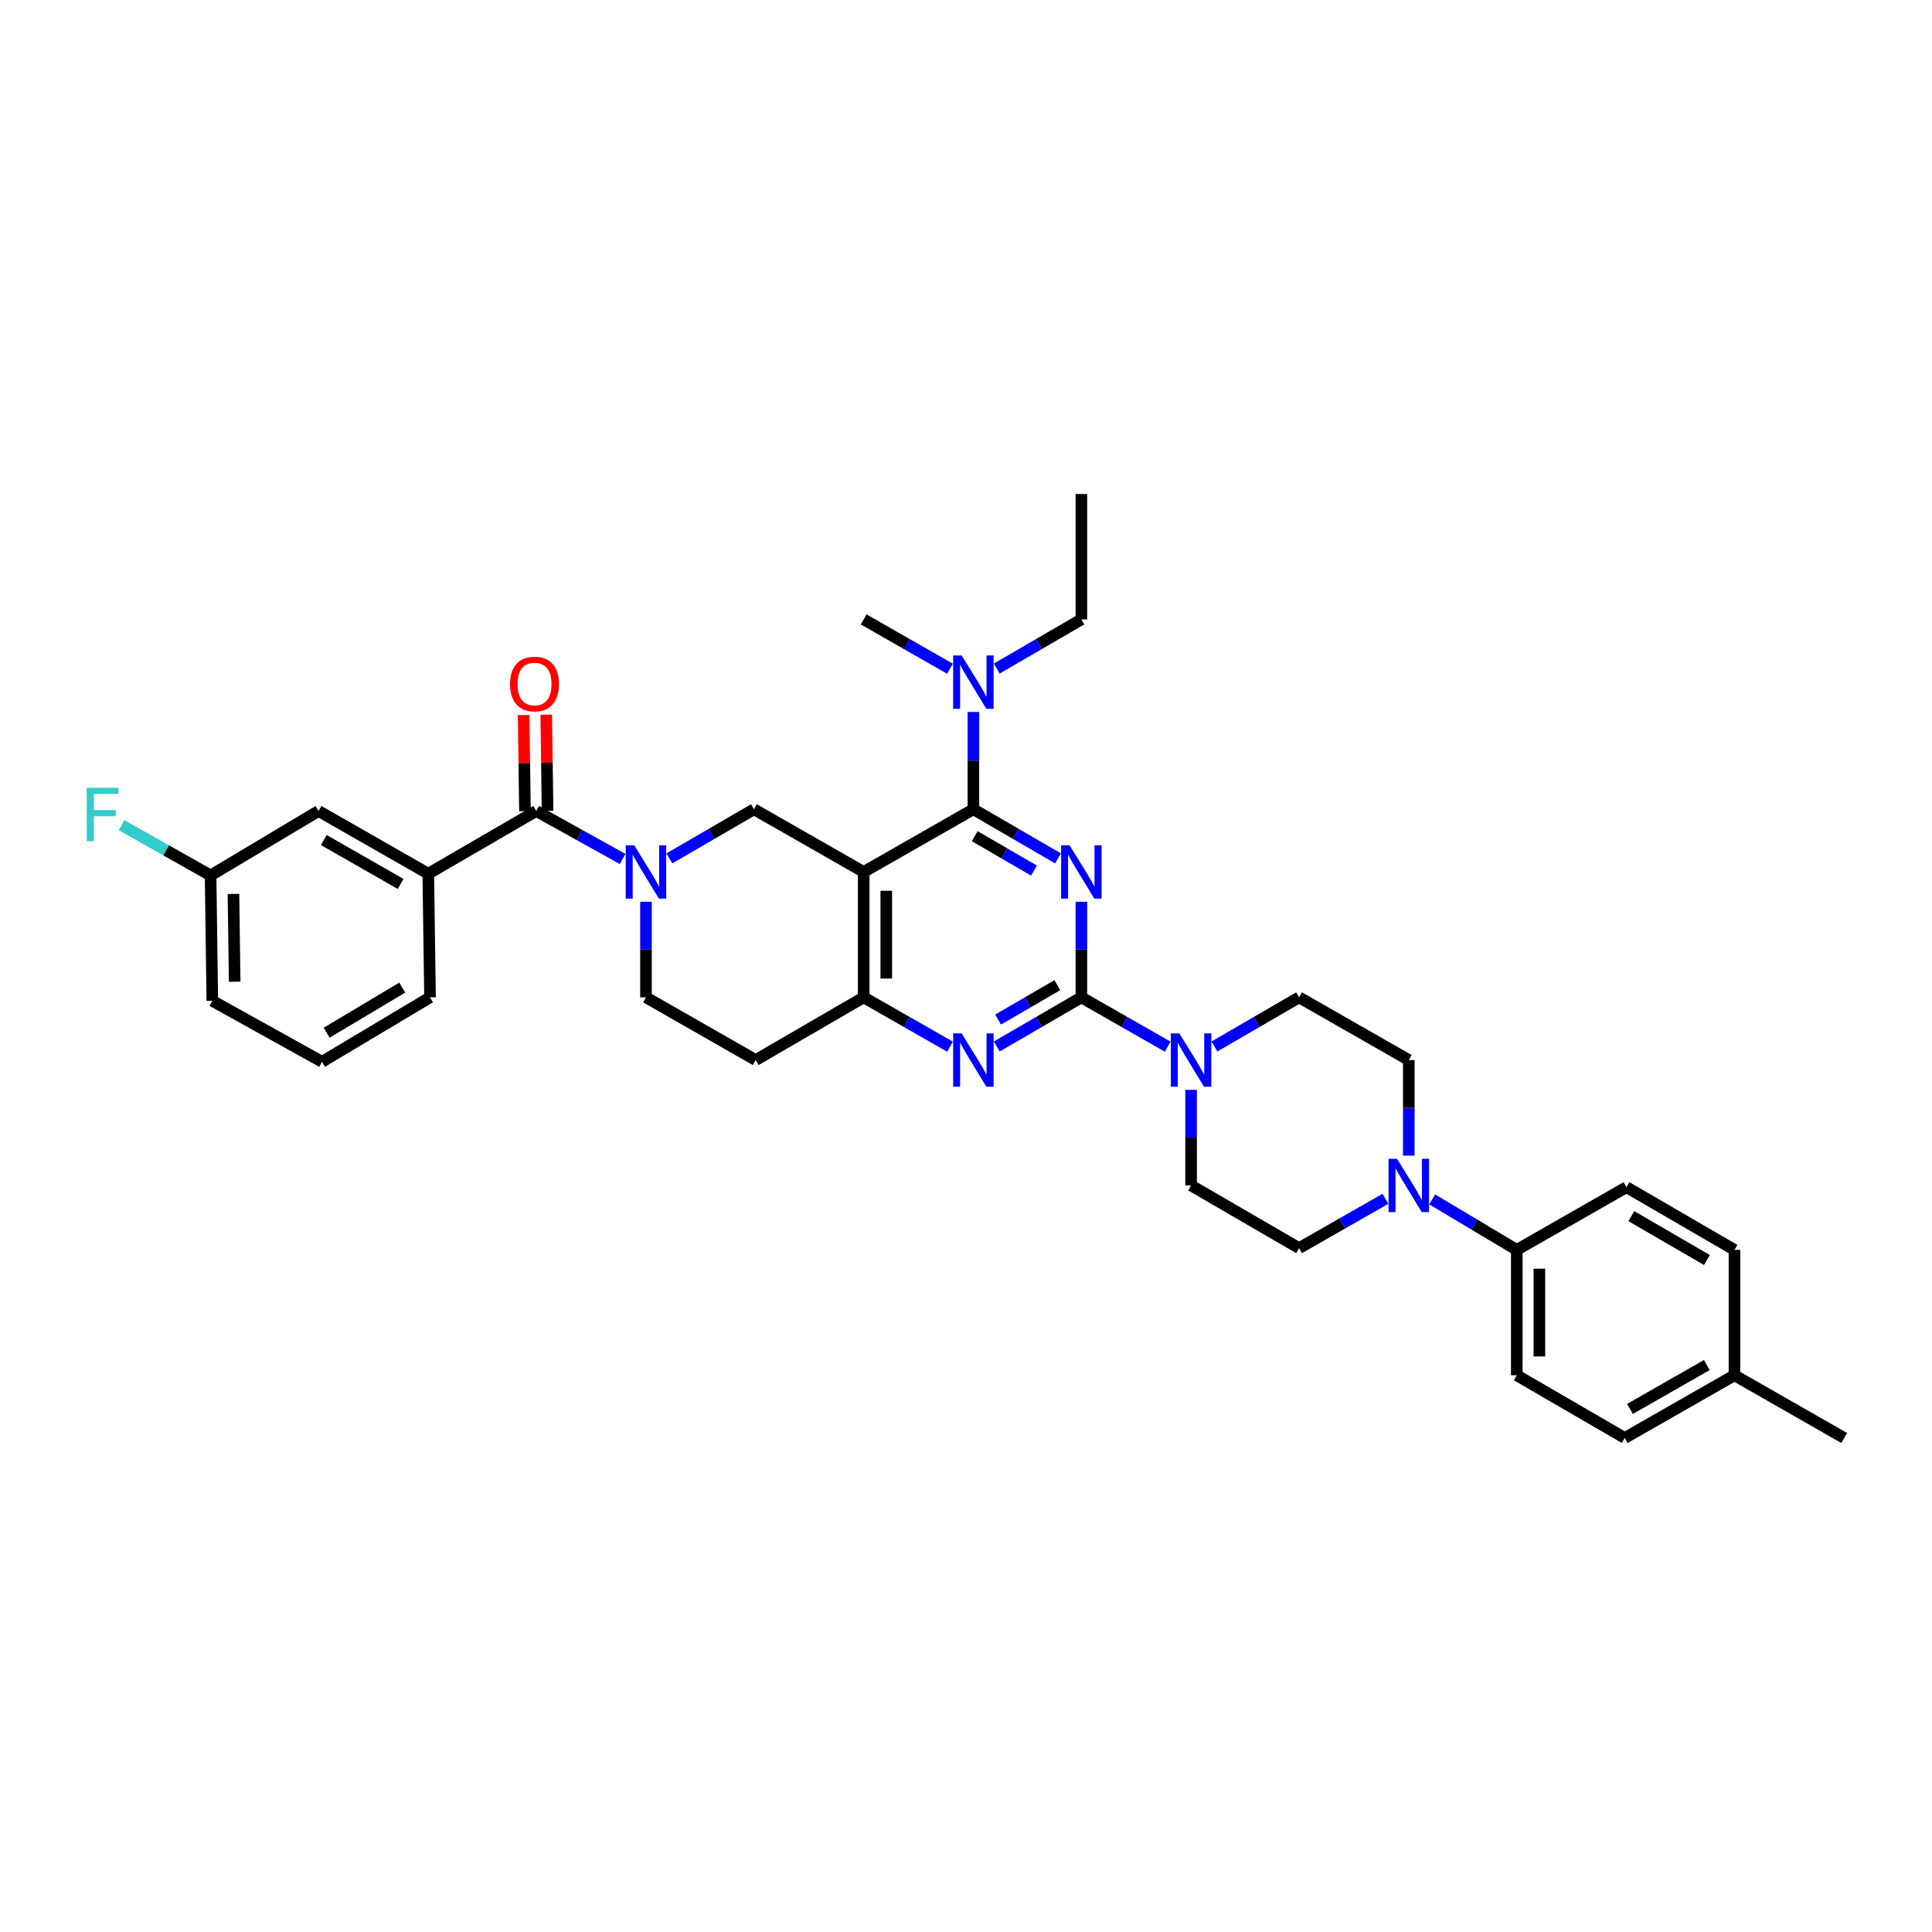 <?xml version='1.0' encoding='iso-8859-1'?>
<svg version='1.1' baseProfile='full'
              xmlns='http://www.w3.org/2000/svg'
                      xmlns:rdkit='http://www.rdkit.org/xml'
                      xmlns:xlink='http://www.w3.org/1999/xlink'
                  xml:space='preserve'
width='1000px' height='1000px' viewBox='0 0 1000 1000'>
<!-- END OF HEADER -->
<rect style='opacity:1.0;fill:#FFFFFF;stroke:none' width='1000' height='1000' x='0' y='0'> </rect>
<path class='bond-0' d='M 334.358,466.752 L 334.358,491.489' style='fill:none;fill-rule:evenodd;stroke:#0000FF;stroke-width:6px;stroke-linecap:butt;stroke-linejoin:miter;stroke-opacity:1' />
<path class='bond-0' d='M 334.358,491.489 L 334.358,516.226' style='fill:none;fill-rule:evenodd;stroke:#000000;stroke-width:6px;stroke-linecap:butt;stroke-linejoin:miter;stroke-opacity:1' />
<path class='bond-1' d='M 346.447,444.303 L 368.346,431.587' style='fill:none;fill-rule:evenodd;stroke:#0000FF;stroke-width:6px;stroke-linecap:butt;stroke-linejoin:miter;stroke-opacity:1' />
<path class='bond-1' d='M 368.346,431.587 L 390.245,418.87' style='fill:none;fill-rule:evenodd;stroke:#000000;stroke-width:6px;stroke-linecap:butt;stroke-linejoin:miter;stroke-opacity:1' />
<path class='bond-2' d='M 322.261,444.602 L 299.914,432.188' style='fill:none;fill-rule:evenodd;stroke:#0000FF;stroke-width:6px;stroke-linecap:butt;stroke-linejoin:miter;stroke-opacity:1' />
<path class='bond-2' d='M 299.914,432.188 L 277.567,419.774' style='fill:none;fill-rule:evenodd;stroke:#000000;stroke-width:6px;stroke-linecap:butt;stroke-linejoin:miter;stroke-opacity:1' />
<path class='bond-3' d='M 334.358,516.226 L 391.149,548.678' style='fill:none;fill-rule:evenodd;stroke:#000000;stroke-width:6px;stroke-linecap:butt;stroke-linejoin:miter;stroke-opacity:1' />
<path class='bond-4' d='M 391.149,548.678 L 447.036,516.226' style='fill:none;fill-rule:evenodd;stroke:#000000;stroke-width:6px;stroke-linecap:butt;stroke-linejoin:miter;stroke-opacity:1' />
<path class='bond-5' d='M 447.036,516.226 L 447.036,451.322' style='fill:none;fill-rule:evenodd;stroke:#000000;stroke-width:6px;stroke-linecap:butt;stroke-linejoin:miter;stroke-opacity:1' />
<path class='bond-5' d='M 458.738,506.49 L 458.738,461.058' style='fill:none;fill-rule:evenodd;stroke:#000000;stroke-width:6px;stroke-linecap:butt;stroke-linejoin:miter;stroke-opacity:1' />
<path class='bond-6' d='M 447.036,516.226 L 469.378,528.992' style='fill:none;fill-rule:evenodd;stroke:#000000;stroke-width:6px;stroke-linecap:butt;stroke-linejoin:miter;stroke-opacity:1' />
<path class='bond-6' d='M 469.378,528.992 L 491.719,541.759' style='fill:none;fill-rule:evenodd;stroke:#0000FF;stroke-width:6px;stroke-linecap:butt;stroke-linejoin:miter;stroke-opacity:1' />
<path class='bond-7' d='M 447.036,451.322 L 390.245,418.87' style='fill:none;fill-rule:evenodd;stroke:#000000;stroke-width:6px;stroke-linecap:butt;stroke-linejoin:miter;stroke-opacity:1' />
<path class='bond-8' d='M 447.036,451.322 L 503.827,418.87' style='fill:none;fill-rule:evenodd;stroke:#000000;stroke-width:6px;stroke-linecap:butt;stroke-linejoin:miter;stroke-opacity:1' />
<path class='bond-9' d='M 503.827,418.87 L 503.827,393.693' style='fill:none;fill-rule:evenodd;stroke:#000000;stroke-width:6px;stroke-linecap:butt;stroke-linejoin:miter;stroke-opacity:1' />
<path class='bond-9' d='M 503.827,393.693 L 503.827,368.516' style='fill:none;fill-rule:evenodd;stroke:#0000FF;stroke-width:6px;stroke-linecap:butt;stroke-linejoin:miter;stroke-opacity:1' />
<path class='bond-10' d='M 503.827,418.87 L 525.726,431.587' style='fill:none;fill-rule:evenodd;stroke:#000000;stroke-width:6px;stroke-linecap:butt;stroke-linejoin:miter;stroke-opacity:1' />
<path class='bond-10' d='M 525.726,431.587 L 547.626,444.303' style='fill:none;fill-rule:evenodd;stroke:#0000FF;stroke-width:6px;stroke-linecap:butt;stroke-linejoin:miter;stroke-opacity:1' />
<path class='bond-10' d='M 504.521,432.804 L 519.851,441.706' style='fill:none;fill-rule:evenodd;stroke:#000000;stroke-width:6px;stroke-linecap:butt;stroke-linejoin:miter;stroke-opacity:1' />
<path class='bond-10' d='M 519.851,441.706 L 535.18,450.607' style='fill:none;fill-rule:evenodd;stroke:#0000FF;stroke-width:6px;stroke-linecap:butt;stroke-linejoin:miter;stroke-opacity:1' />
<path class='bond-11' d='M 559.714,466.752 L 559.714,491.489' style='fill:none;fill-rule:evenodd;stroke:#0000FF;stroke-width:6px;stroke-linecap:butt;stroke-linejoin:miter;stroke-opacity:1' />
<path class='bond-11' d='M 559.714,491.489 L 559.714,516.226' style='fill:none;fill-rule:evenodd;stroke:#000000;stroke-width:6px;stroke-linecap:butt;stroke-linejoin:miter;stroke-opacity:1' />
<path class='bond-12' d='M 221.674,452.226 L 164.883,419.774' style='fill:none;fill-rule:evenodd;stroke:#000000;stroke-width:6px;stroke-linecap:butt;stroke-linejoin:miter;stroke-opacity:1' />
<path class='bond-12' d='M 207.35,457.518 L 167.596,434.801' style='fill:none;fill-rule:evenodd;stroke:#000000;stroke-width:6px;stroke-linecap:butt;stroke-linejoin:miter;stroke-opacity:1' />
<path class='bond-13' d='M 221.674,452.226 L 222.577,516.226' style='fill:none;fill-rule:evenodd;stroke:#000000;stroke-width:6px;stroke-linecap:butt;stroke-linejoin:miter;stroke-opacity:1' />
<path class='bond-14' d='M 221.674,452.226 L 277.567,419.774' style='fill:none;fill-rule:evenodd;stroke:#000000;stroke-width:6px;stroke-linecap:butt;stroke-linejoin:miter;stroke-opacity:1' />
<path class='bond-15' d='M 559.714,516.226 L 582.056,528.992' style='fill:none;fill-rule:evenodd;stroke:#000000;stroke-width:6px;stroke-linecap:butt;stroke-linejoin:miter;stroke-opacity:1' />
<path class='bond-15' d='M 582.056,528.992 L 604.397,541.759' style='fill:none;fill-rule:evenodd;stroke:#0000FF;stroke-width:6px;stroke-linecap:butt;stroke-linejoin:miter;stroke-opacity:1' />
<path class='bond-16' d='M 559.714,516.226 L 537.815,528.942' style='fill:none;fill-rule:evenodd;stroke:#000000;stroke-width:6px;stroke-linecap:butt;stroke-linejoin:miter;stroke-opacity:1' />
<path class='bond-16' d='M 537.815,528.942 L 515.915,541.658' style='fill:none;fill-rule:evenodd;stroke:#0000FF;stroke-width:6px;stroke-linecap:butt;stroke-linejoin:miter;stroke-opacity:1' />
<path class='bond-16' d='M 547.269,509.922 L 531.939,518.823' style='fill:none;fill-rule:evenodd;stroke:#000000;stroke-width:6px;stroke-linecap:butt;stroke-linejoin:miter;stroke-opacity:1' />
<path class='bond-16' d='M 531.939,518.823 L 516.609,527.724' style='fill:none;fill-rule:evenodd;stroke:#0000FF;stroke-width:6px;stroke-linecap:butt;stroke-linejoin:miter;stroke-opacity:1' />
<path class='bond-17' d='M 616.505,564.108 L 616.505,588.845' style='fill:none;fill-rule:evenodd;stroke:#0000FF;stroke-width:6px;stroke-linecap:butt;stroke-linejoin:miter;stroke-opacity:1' />
<path class='bond-17' d='M 616.505,588.845 L 616.505,613.582' style='fill:none;fill-rule:evenodd;stroke:#000000;stroke-width:6px;stroke-linecap:butt;stroke-linejoin:miter;stroke-opacity:1' />
<path class='bond-18' d='M 628.594,541.659 L 650.496,528.943' style='fill:none;fill-rule:evenodd;stroke:#0000FF;stroke-width:6px;stroke-linecap:butt;stroke-linejoin:miter;stroke-opacity:1' />
<path class='bond-18' d='M 650.496,528.943 L 672.399,516.226' style='fill:none;fill-rule:evenodd;stroke:#000000;stroke-width:6px;stroke-linecap:butt;stroke-linejoin:miter;stroke-opacity:1' />
<path class='bond-19' d='M 283.418,419.694 L 283.076,394.809' style='fill:none;fill-rule:evenodd;stroke:#000000;stroke-width:6px;stroke-linecap:butt;stroke-linejoin:miter;stroke-opacity:1' />
<path class='bond-19' d='M 283.076,394.809 L 282.734,369.924' style='fill:none;fill-rule:evenodd;stroke:#FF0000;stroke-width:6px;stroke-linecap:butt;stroke-linejoin:miter;stroke-opacity:1' />
<path class='bond-19' d='M 271.717,419.854 L 271.376,394.97' style='fill:none;fill-rule:evenodd;stroke:#000000;stroke-width:6px;stroke-linecap:butt;stroke-linejoin:miter;stroke-opacity:1' />
<path class='bond-19' d='M 271.376,394.97 L 271.034,370.085' style='fill:none;fill-rule:evenodd;stroke:#FF0000;stroke-width:6px;stroke-linecap:butt;stroke-linejoin:miter;stroke-opacity:1' />
<path class='bond-20' d='M 164.883,419.774 L 108.996,453.123' style='fill:none;fill-rule:evenodd;stroke:#000000;stroke-width:6px;stroke-linecap:butt;stroke-linejoin:miter;stroke-opacity:1' />
<path class='bond-21' d='M 108.996,453.123 L 85.96,440.119' style='fill:none;fill-rule:evenodd;stroke:#000000;stroke-width:6px;stroke-linecap:butt;stroke-linejoin:miter;stroke-opacity:1' />
<path class='bond-21' d='M 85.96,440.119 L 62.923,427.115' style='fill:none;fill-rule:evenodd;stroke:#33CCCC;stroke-width:6px;stroke-linecap:butt;stroke-linejoin:miter;stroke-opacity:1' />
<path class='bond-22' d='M 108.996,453.123 L 109.899,518.027' style='fill:none;fill-rule:evenodd;stroke:#000000;stroke-width:6px;stroke-linecap:butt;stroke-linejoin:miter;stroke-opacity:1' />
<path class='bond-22' d='M 120.832,462.696 L 121.464,508.128' style='fill:none;fill-rule:evenodd;stroke:#000000;stroke-width:6px;stroke-linecap:butt;stroke-linejoin:miter;stroke-opacity:1' />
<path class='bond-23' d='M 491.719,346.144 L 469.378,333.378' style='fill:none;fill-rule:evenodd;stroke:#0000FF;stroke-width:6px;stroke-linecap:butt;stroke-linejoin:miter;stroke-opacity:1' />
<path class='bond-23' d='M 469.378,333.378 L 447.036,320.611' style='fill:none;fill-rule:evenodd;stroke:#000000;stroke-width:6px;stroke-linecap:butt;stroke-linejoin:miter;stroke-opacity:1' />
<path class='bond-24' d='M 515.915,346.044 L 537.815,333.327' style='fill:none;fill-rule:evenodd;stroke:#0000FF;stroke-width:6px;stroke-linecap:butt;stroke-linejoin:miter;stroke-opacity:1' />
<path class='bond-24' d='M 537.815,333.327 L 559.714,320.611' style='fill:none;fill-rule:evenodd;stroke:#000000;stroke-width:6px;stroke-linecap:butt;stroke-linejoin:miter;stroke-opacity:1' />
<path class='bond-25' d='M 559.714,255.707 L 559.714,320.611' style='fill:none;fill-rule:evenodd;stroke:#000000;stroke-width:6px;stroke-linecap:butt;stroke-linejoin:miter;stroke-opacity:1' />
<path class='bond-26' d='M 672.399,646.033 L 694.74,633.267' style='fill:none;fill-rule:evenodd;stroke:#000000;stroke-width:6px;stroke-linecap:butt;stroke-linejoin:miter;stroke-opacity:1' />
<path class='bond-26' d='M 694.74,633.267 L 717.082,620.5' style='fill:none;fill-rule:evenodd;stroke:#0000FF;stroke-width:6px;stroke-linecap:butt;stroke-linejoin:miter;stroke-opacity:1' />
<path class='bond-27' d='M 672.399,646.033 L 616.505,613.582' style='fill:none;fill-rule:evenodd;stroke:#000000;stroke-width:6px;stroke-linecap:butt;stroke-linejoin:miter;stroke-opacity:1' />
<path class='bond-28' d='M 729.189,598.151 L 729.189,573.415' style='fill:none;fill-rule:evenodd;stroke:#0000FF;stroke-width:6px;stroke-linecap:butt;stroke-linejoin:miter;stroke-opacity:1' />
<path class='bond-28' d='M 729.189,573.415 L 729.189,548.678' style='fill:none;fill-rule:evenodd;stroke:#000000;stroke-width:6px;stroke-linecap:butt;stroke-linejoin:miter;stroke-opacity:1' />
<path class='bond-29' d='M 741.289,620.803 L 763.183,633.87' style='fill:none;fill-rule:evenodd;stroke:#0000FF;stroke-width:6px;stroke-linecap:butt;stroke-linejoin:miter;stroke-opacity:1' />
<path class='bond-29' d='M 763.183,633.87 L 785.077,646.937' style='fill:none;fill-rule:evenodd;stroke:#000000;stroke-width:6px;stroke-linecap:butt;stroke-linejoin:miter;stroke-opacity:1' />
<path class='bond-30' d='M 729.189,548.678 L 672.399,516.226' style='fill:none;fill-rule:evenodd;stroke:#000000;stroke-width:6px;stroke-linecap:butt;stroke-linejoin:miter;stroke-opacity:1' />
<path class='bond-31' d='M 785.077,646.937 L 785.077,711.841' style='fill:none;fill-rule:evenodd;stroke:#000000;stroke-width:6px;stroke-linecap:butt;stroke-linejoin:miter;stroke-opacity:1' />
<path class='bond-31' d='M 796.778,656.673 L 796.778,702.105' style='fill:none;fill-rule:evenodd;stroke:#000000;stroke-width:6px;stroke-linecap:butt;stroke-linejoin:miter;stroke-opacity:1' />
<path class='bond-32' d='M 785.077,646.937 L 841.867,614.485' style='fill:none;fill-rule:evenodd;stroke:#000000;stroke-width:6px;stroke-linecap:butt;stroke-linejoin:miter;stroke-opacity:1' />
<path class='bond-33' d='M 785.077,711.841 L 840.964,744.293' style='fill:none;fill-rule:evenodd;stroke:#000000;stroke-width:6px;stroke-linecap:butt;stroke-linejoin:miter;stroke-opacity:1' />
<path class='bond-34' d='M 840.964,744.293 L 897.755,711.841' style='fill:none;fill-rule:evenodd;stroke:#000000;stroke-width:6px;stroke-linecap:butt;stroke-linejoin:miter;stroke-opacity:1' />
<path class='bond-34' d='M 843.677,729.265 L 883.431,706.549' style='fill:none;fill-rule:evenodd;stroke:#000000;stroke-width:6px;stroke-linecap:butt;stroke-linejoin:miter;stroke-opacity:1' />
<path class='bond-35' d='M 897.755,711.841 L 897.755,646.937' style='fill:none;fill-rule:evenodd;stroke:#000000;stroke-width:6px;stroke-linecap:butt;stroke-linejoin:miter;stroke-opacity:1' />
<path class='bond-36' d='M 897.755,711.841 L 954.545,744.293' style='fill:none;fill-rule:evenodd;stroke:#000000;stroke-width:6px;stroke-linecap:butt;stroke-linejoin:miter;stroke-opacity:1' />
<path class='bond-37' d='M 897.755,646.937 L 841.867,614.485' style='fill:none;fill-rule:evenodd;stroke:#000000;stroke-width:6px;stroke-linecap:butt;stroke-linejoin:miter;stroke-opacity:1' />
<path class='bond-37' d='M 883.496,652.188 L 844.375,629.472' style='fill:none;fill-rule:evenodd;stroke:#000000;stroke-width:6px;stroke-linecap:butt;stroke-linejoin:miter;stroke-opacity:1' />
<path class='bond-38' d='M 222.577,516.226 L 166.69,549.581' style='fill:none;fill-rule:evenodd;stroke:#000000;stroke-width:6px;stroke-linecap:butt;stroke-linejoin:miter;stroke-opacity:1' />
<path class='bond-38' d='M 208.197,511.181 L 169.076,534.53' style='fill:none;fill-rule:evenodd;stroke:#000000;stroke-width:6px;stroke-linecap:butt;stroke-linejoin:miter;stroke-opacity:1' />
<path class='bond-39' d='M 166.69,549.581 L 109.899,518.027' style='fill:none;fill-rule:evenodd;stroke:#000000;stroke-width:6px;stroke-linecap:butt;stroke-linejoin:miter;stroke-opacity:1' />
<path  class='atom-0' d='M 328.254 437.515
L 337.303 452.141
Q 338.2 453.584, 339.643 456.198
Q 341.087 458.811, 341.165 458.967
L 341.165 437.515
L 344.831 437.515
L 344.831 465.13
L 341.048 465.13
L 331.335 449.138
Q 330.204 447.266, 328.995 445.12
Q 327.825 442.975, 327.474 442.312
L 327.474 465.13
L 323.885 465.13
L 323.885 437.515
L 328.254 437.515
' fill='#0000FF'/>
<path  class='atom-7' d='M 553.61 437.515
L 562.659 452.141
Q 563.556 453.584, 564.999 456.198
Q 566.442 458.811, 566.521 458.967
L 566.521 437.515
L 570.187 437.515
L 570.187 465.13
L 566.403 465.13
L 556.691 449.138
Q 555.56 447.266, 554.351 445.12
Q 553.181 442.975, 552.83 442.312
L 552.83 465.13
L 549.241 465.13
L 549.241 437.515
L 553.61 437.515
' fill='#0000FF'/>
<path  class='atom-10' d='M 610.401 534.87
L 619.45 549.497
Q 620.347 550.94, 621.79 553.553
Q 623.233 556.167, 623.311 556.323
L 623.311 534.87
L 626.978 534.87
L 626.978 562.485
L 623.194 562.485
L 613.482 546.494
Q 612.351 544.621, 611.142 542.476
Q 609.972 540.331, 609.621 539.668
L 609.621 562.485
L 606.032 562.485
L 606.032 534.87
L 610.401 534.87
' fill='#0000FF'/>
<path  class='atom-11' d='M 497.723 534.87
L 506.772 549.497
Q 507.669 550.94, 509.112 553.553
Q 510.555 556.167, 510.633 556.323
L 510.633 534.87
L 514.3 534.87
L 514.3 562.485
L 510.516 562.485
L 500.804 546.494
Q 499.673 544.621, 498.464 542.476
Q 497.294 540.331, 496.943 539.668
L 496.943 562.485
L 493.354 562.485
L 493.354 534.87
L 497.723 534.87
' fill='#0000FF'/>
<path  class='atom-13' d='M 263.987 354.045
Q 263.987 347.414, 267.264 343.708
Q 270.54 340.003, 276.664 340.003
Q 282.788 340.003, 286.064 343.708
Q 289.34 347.414, 289.34 354.045
Q 289.34 360.753, 286.025 364.576
Q 282.71 368.359, 276.664 368.359
Q 270.579 368.359, 267.264 364.576
Q 263.987 360.792, 263.987 354.045
M 276.664 365.239
Q 280.876 365.239, 283.139 362.431
Q 285.44 359.583, 285.44 354.045
Q 285.44 348.623, 283.139 345.893
Q 280.876 343.123, 276.664 343.123
Q 272.451 343.123, 270.15 345.854
Q 267.888 348.584, 267.888 354.045
Q 267.888 359.622, 270.15 362.431
Q 272.451 365.239, 276.664 365.239
' fill='#FF0000'/>
<path  class='atom-16' d='M 44.898 407.767
L 61.319 407.767
L 61.319 410.926
L 48.603 410.926
L 48.603 419.312
L 59.915 419.312
L 59.915 422.511
L 48.603 422.511
L 48.603 435.382
L 44.898 435.382
L 44.898 407.767
' fill='#33CCCC'/>
<path  class='atom-17' d='M 497.723 339.255
L 506.772 353.882
Q 507.669 355.325, 509.112 357.938
Q 510.555 360.552, 510.633 360.708
L 510.633 339.255
L 514.3 339.255
L 514.3 366.871
L 510.516 366.871
L 500.804 350.879
Q 499.673 349.006, 498.464 346.861
Q 497.294 344.716, 496.943 344.053
L 496.943 366.871
L 493.354 366.871
L 493.354 339.255
L 497.723 339.255
' fill='#0000FF'/>
<path  class='atom-22' d='M 723.085 599.774
L 732.134 614.401
Q 733.031 615.844, 734.475 618.457
Q 735.918 621.07, 735.996 621.227
L 735.996 599.774
L 739.662 599.774
L 739.662 627.389
L 735.879 627.389
L 726.167 611.397
Q 725.035 609.525, 723.826 607.38
Q 722.656 605.235, 722.305 604.572
L 722.305 627.389
L 718.717 627.389
L 718.717 599.774
L 723.085 599.774
' fill='#0000FF'/>
</svg>
